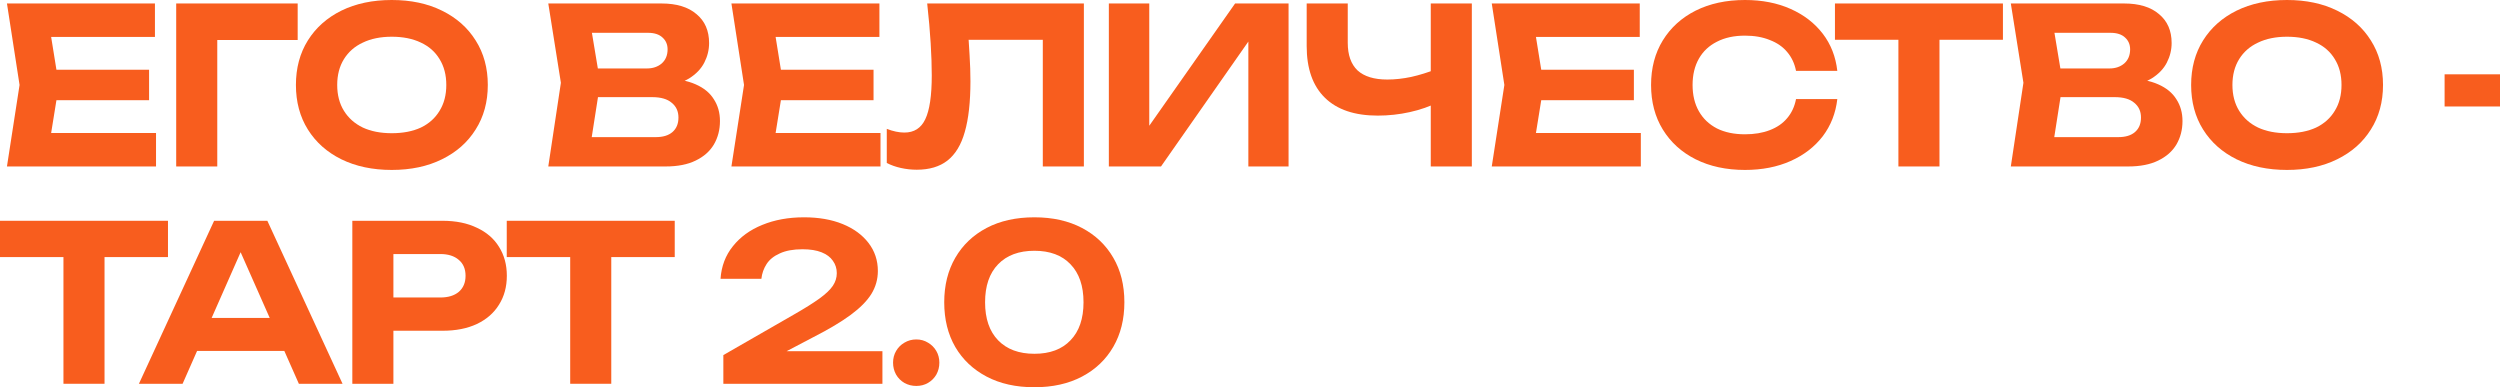 <?xml version="1.0" encoding="UTF-8"?> <svg xmlns="http://www.w3.org/2000/svg" viewBox="0 0 736.277 114.048" fill="none"><path d="M43.904 20.544V29.504H9.152V20.544H43.904ZM17.344 25.024L14.144 44.864L9.088 39.168H45.952V49.024H2.048L5.76 25.024L2.048 1.024H45.632V10.88H9.088L14.144 5.184L17.344 25.024Z" fill="#F85D1E"></path><path d="M87.669 1.024V11.776H58.549L63.989 6.336V49.024H51.893V1.024H87.669Z" fill="#F85D1E"></path><path d="M115.376 50.048C109.744 50.048 104.795 49.003 100.528 46.912C96.304 44.821 93.019 41.899 90.672 38.144C88.325 34.389 87.152 30.016 87.152 25.024C87.152 20.032 88.325 15.659 90.672 11.904C93.019 8.149 96.304 5.227 100.528 3.136C104.795 1.045 109.744 0 115.376 0C121.008 0 125.936 1.045 130.16 3.136C134.427 5.227 137.733 8.149 140.08 11.904C142.469 15.659 143.664 20.032 143.664 25.024C143.664 30.016 142.469 34.389 140.08 38.144C137.733 41.899 134.427 44.821 130.16 46.912C125.936 49.003 121.008 50.048 115.376 50.048ZM115.376 39.232C118.704 39.232 121.563 38.677 123.952 37.568C126.341 36.416 128.176 34.773 129.456 32.64C130.779 30.507 131.44 27.968 131.44 25.024C131.44 22.08 130.779 19.541 129.456 17.408C128.176 15.275 126.341 13.653 123.952 12.544C121.563 11.392 118.704 10.816 115.376 10.816C112.091 10.816 109.253 11.392 106.864 12.544C104.475 13.653 102.619 15.275 101.296 17.408C99.973 19.541 99.312 22.08 99.312 25.024C99.312 27.968 99.973 30.507 101.296 32.64C102.619 34.773 104.475 36.416 106.864 37.568C109.253 38.677 112.091 39.232 115.376 39.232Z" fill="#F85D1E"></path><path d="M194.628 25.472L195.652 23.104C199.407 23.189 202.479 23.765 204.868 24.832C207.3 25.899 209.093 27.371 210.244 29.248C211.439 31.083 212.036 33.216 212.036 35.648C212.036 38.208 211.439 40.512 210.244 42.56C209.05 44.565 207.258 46.144 204.868 47.296C202.522 48.448 199.578 49.024 196.036 49.024H161.476L165.188 24.384L161.476 1.024H194.82C199.258 1.024 202.692 2.069 205.124 4.16C207.599 6.208 208.836 9.045 208.836 12.672C208.836 14.677 208.367 16.597 207.428 18.432C206.49 20.267 204.997 21.824 202.948 23.104C200.9 24.341 198.127 25.131 194.628 25.472ZM173.38 46.08L168.772 40.384H193.156C195.247 40.384 196.868 39.893 198.02 38.912C199.215 37.888 199.812 36.459 199.812 34.624C199.812 32.789 199.151 31.339 197.828 30.272C196.548 29.163 194.628 28.608 192.068 28.608H172.1V20.16H190.532C192.282 20.16 193.732 19.669 194.884 18.688C196.036 17.664 196.612 16.277 196.612 14.528C196.612 13.12 196.122 11.968 195.14 11.072C194.159 10.133 192.73 9.664 190.852 9.664H168.836L173.38 3.968L176.772 24.384L173.38 46.08Z" fill="#F85D1E"></path><path d="M257.267 20.544V29.504H222.516V20.544H257.267ZM230.708 25.024L227.508 44.864L222.452 39.168H259.317V49.024H215.412L219.124 25.024L215.412 1.024H258.997V10.88H222.452L227.508 5.184L230.708 25.024Z" fill="#F85D1E"></path><path d="M273.07 1.024H319.213V49.024H307.117V6.272L312.558 11.712H279.79L284.911 7.68C285.209 10.667 285.421 13.525 285.551 16.256C285.721 18.944 285.806 21.504 285.806 23.936C285.806 30.037 285.251 35.008 284.142 38.848C283.077 42.645 281.37 45.461 279.023 47.296C276.719 49.088 273.71 49.984 269.998 49.984C268.419 49.984 266.862 49.813 265.327 49.472C263.79 49.131 262.403 48.64 261.166 48V37.952C263.043 38.677 264.772 39.04 266.349 39.04C269.209 39.04 271.258 37.739 272.495 35.136C273.775 32.491 274.415 28.181 274.415 22.208C274.415 19.392 274.307 16.235 274.095 12.736C273.882 9.195 273.54 5.291 273.07 1.024Z" fill="#F85D1E"></path><path d="M326.566 49.024V1.024H338.47V42.752L334.951 42.048L363.75 1.024H379.495V49.024H367.654V6.592L371.11 7.296L341.927 49.024H326.566Z" fill="#F85D1E"></path><path d="M405.757 34.048C398.974 34.048 393.791 32.299 390.207 28.8C386.623 25.301 384.831 20.224 384.831 13.568V1.024H396.927V12.608C396.927 16.192 397.887 18.901 399.807 20.736C401.769 22.528 404.693 23.424 408.574 23.424C410.836 23.424 413.183 23.168 415.614 22.656C418.089 22.101 420.563 21.333 423.037 20.352L423.742 30.016C421.14 31.339 418.281 32.341 415.167 33.024C412.095 33.707 408.959 34.048 405.757 34.048ZM421.375 49.024V1.024H433.471V49.024H421.375Z" fill="#F85D1E"></path><path d="M481.197 20.544V29.504H446.445V20.544H481.197ZM454.635 25.024L451.436 44.864L446.38 39.168H483.244V49.024H439.34L443.051 25.024L439.34 1.024H482.924V10.88H446.38L451.436 5.184L454.635 25.024Z" fill="#F85D1E"></path><path d="M541.106 29.184C540.637 33.323 539.207 36.971 536.818 40.128C534.428 43.243 531.272 45.675 527.346 47.424C523.422 49.173 518.941 50.048 513.907 50.048C508.404 50.048 503.56 49.003 499.379 46.912C495.24 44.821 492.019 41.899 489.714 38.144C487.41 34.389 486.258 30.016 486.258 25.024C486.258 20.032 487.41 15.659 489.714 11.904C492.019 8.149 495.24 5.227 499.379 3.136C503.56 1.045 508.404 0 513.907 0C518.941 0 523.422 0.875 527.346 2.624C531.272 4.373 534.428 6.805 536.818 9.92C539.207 13.035 540.637 16.683 541.106 20.864H528.948C528.52 18.688 527.645 16.832 526.323 15.296C525.044 13.76 523.337 12.587 521.202 11.776C519.113 10.923 516.681 10.496 513.907 10.496C510.706 10.496 507.954 11.093 505.65 12.288C503.348 13.44 501.576 15.104 500.339 17.28C499.102 19.456 498.482 22.037 498.482 25.024C498.482 28.011 499.102 30.592 500.339 32.768C501.576 34.944 503.348 36.629 505.65 37.824C507.954 38.976 510.706 39.552 513.907 39.552C516.681 39.552 519.113 39.147 521.202 38.336C523.337 37.525 525.044 36.352 526.323 34.816C527.645 33.28 528.52 31.403 528.948 29.184H541.106Z" fill="#F85D1E"></path><path d="M559.101 6.336H571.197V49.024H559.101V6.336ZM540.412 1.024H589.884V11.712H540.412V1.024Z" fill="#F85D1E"></path><path d="M625.361 25.472L626.383 23.104C630.139 23.189 633.211 23.765 635.6 24.832C638.032 25.899 639.824 27.371 640.976 29.248C642.171 31.083 642.768 33.216 642.768 35.648C642.768 38.208 642.171 40.512 640.976 42.56C639.782 44.565 637.99 46.144 635.6 47.296C633.253 48.448 630.309 49.024 626.768 49.024H592.208L595.92 24.384L592.208 1.024H625.553C629.989 1.024 633.423 2.069 635.855 4.16C638.332 6.208 639.569 9.045 639.569 12.672C639.569 14.677 639.099 16.597 638.16 18.432C637.222 20.267 635.728 21.824 633.681 23.104C631.631 24.341 628.86 25.131 625.361 25.472ZM604.112 46.08L599.504 40.384H623.889C625.978 40.384 627.6 39.893 628.752 38.912C629.947 37.888 630.544 36.459 630.544 34.624C630.544 32.789 629.882 31.339 628.56 30.272C627.28 29.163 625.361 28.608 622.799 28.608H602.833V20.16H621.265C623.014 20.16 624.464 19.669 625.616 18.688C626.768 17.664 627.345 16.277 627.345 14.528C627.345 13.12 626.853 11.968 625.873 11.072C624.891 10.133 623.461 9.664 621.585 9.664H599.569L604.112 3.968L607.504 24.384L604.112 46.08Z" fill="#F85D1E"></path><path d="M673.539 50.048C667.906 50.048 662.957 49.003 658.691 46.912C654.467 44.821 651.181 41.899 648.834 38.144C646.487 34.389 645.315 30.016 645.315 25.024C645.315 20.032 646.487 15.659 648.834 11.904C651.181 8.149 654.467 5.227 658.691 3.136C662.957 1.045 667.906 0 673.539 0C679.17 0 684.098 1.045 688.322 3.136C692.588 5.227 695.895 8.149 698.241 11.904C700.631 15.659 701.825 20.032 701.825 25.024C701.825 30.016 700.631 34.389 698.241 38.144C695.895 41.899 692.588 44.821 688.322 46.912C684.098 49.003 679.17 50.048 673.539 50.048ZM673.539 39.232C676.865 39.232 679.724 38.677 682.114 37.568C684.503 36.416 686.337 34.773 687.62 32.64C688.942 30.507 689.601 27.968 689.601 25.024C689.601 22.08 688.942 19.541 687.62 17.408C686.337 15.275 684.503 13.653 682.114 12.544C679.724 11.392 676.865 10.816 673.539 10.816C670.252 10.816 667.416 11.392 665.026 12.544C662.637 13.653 660.78 15.275 659.458 17.408C658.136 19.541 657.474 22.08 657.474 25.024C657.474 27.968 658.136 30.507 659.458 32.64C660.78 34.773 662.637 36.416 665.026 37.568C667.416 38.677 670.252 39.232 673.539 39.232Z" fill="#F85D1E"></path><path d="M719.96 21.888H736.28V31.36H719.96V21.888Z" fill="#F85D1E"></path><path d="M18.688 70.336H30.784V113.024H18.688V70.336ZM0 65.024H49.472V75.712H0V65.024Z" fill="#F85D1E"></path><path d="M54.033 103.36V93.632H87.185V103.36H54.033ZM78.737 65.024L100.881 113.024H88.017L69.009 70.08H72.721L53.777 113.024H40.913L63.057 65.024H78.737Z" fill="#F85D1E"></path><path d="M130.325 65.024C134.251 65.024 137.621 65.707 140.438 67.072C143.296 68.395 145.472 70.272 146.966 72.704C148.501 75.136 149.269 77.973 149.269 81.216C149.269 84.459 148.501 87.296 146.966 89.728C145.472 92.16 143.296 94.059 140.438 95.424C137.621 96.747 134.251 97.408 130.325 97.408H109.333V87.616H129.686C131.989 87.616 133.803 87.061 135.125 85.952C136.448 84.8 137.11 83.221 137.11 81.216C137.11 79.211 136.448 77.653 135.125 76.544C133.803 75.392 131.989 74.816 129.686 74.816H110.421L115.861 69.184V113.024H103.765V65.024H130.325Z" fill="#F85D1E"></path><path d="M167.931 70.336H180.027V113.024H167.931V70.336ZM149.243 65.024H198.715V75.712H149.243V65.024Z" fill="#F85D1E"></path><path d="M212.203 82.112C212.459 78.4 213.675 75.2 215.851 72.512C218.027 69.781 220.907 67.691 224.491 66.24C228.118 64.747 232.214 64 236.779 64C241.131 64 244.928 64.661 248.171 65.984C251.414 67.307 253.953 69.163 255.788 71.552C257.622 73.941 258.539 76.693 258.539 79.808C258.539 82.24 257.9 84.501 256.62 86.592C255.34 88.64 253.313 90.688 250.539 92.736C247.766 94.784 244.118 96.96 239.595 99.264L225.707 106.56L225.067 103.424H259.884V113.024H213.035V104.576L233.643 92.736C236.928 90.859 239.488 89.259 241.323 87.936C243.2 86.571 244.523 85.312 245.291 84.16C246.059 83.008 246.443 81.771 246.443 80.448C246.443 79.083 246.059 77.867 245.291 76.8C244.566 75.733 243.456 74.901 241.963 74.304C240.47 73.707 238.592 73.408 236.331 73.408C233.643 73.408 231.425 73.813 229.675 74.624C227.926 75.392 226.624 76.437 225.771 77.76C224.918 79.083 224.406 80.533 224.235 82.112H212.203Z" fill="#F85D1E"></path><path d="M269.863 113.664C268.584 113.664 267.412 113.365 266.344 112.768C265.32 112.171 264.51 111.36 263.913 110.336C263.315 109.269 263.015 108.096 263.015 106.816C263.015 105.536 263.315 104.384 263.913 103.36C264.51 102.336 265.32 101.525 266.344 100.928C267.412 100.288 268.584 99.968 269.863 99.968C271.146 99.968 272.295 100.288 273.32 100.928C274.345 101.525 275.154 102.336 275.752 103.36C276.349 104.384 276.649 105.536 276.649 106.816C276.649 108.096 276.349 109.269 275.752 110.336C275.154 111.36 274.345 112.171 273.32 112.768C272.295 113.365 271.146 113.664 269.863 113.664Z" fill="#F85D1E"></path><path d="M304.645 114.048C299.227 114.048 294.533 113.003 290.565 110.912C286.598 108.821 283.527 105.92 281.35 102.208C279.173 98.453 278.086 94.059 278.086 89.024C278.086 84.032 279.173 79.659 281.35 75.904C283.527 72.149 286.598 69.227 290.565 67.136C294.533 65.045 299.227 64 304.645 64C310.021 64 314.692 65.045 318.661 67.136C322.63 69.227 325.702 72.149 327.878 75.904C330.053 79.616 331.142 83.989 331.142 89.024C331.142 94.016 330.053 98.389 327.878 102.144C325.702 105.899 322.63 108.821 318.661 110.912C314.692 113.003 310.021 114.048 304.645 114.048ZM304.645 104.192C309.211 104.192 312.753 102.869 315.27 100.224C317.829 97.579 319.108 93.845 319.108 89.024C319.108 84.203 317.829 80.469 315.27 77.824C312.753 75.179 309.211 73.856 304.645 73.856C300.079 73.856 296.518 75.179 293.959 77.824C291.397 80.469 290.117 84.203 290.117 89.024C290.117 93.845 291.397 97.579 293.959 100.224C296.518 102.869 300.079 104.192 304.645 104.192Z" fill="#F85D1E"></path></svg> 